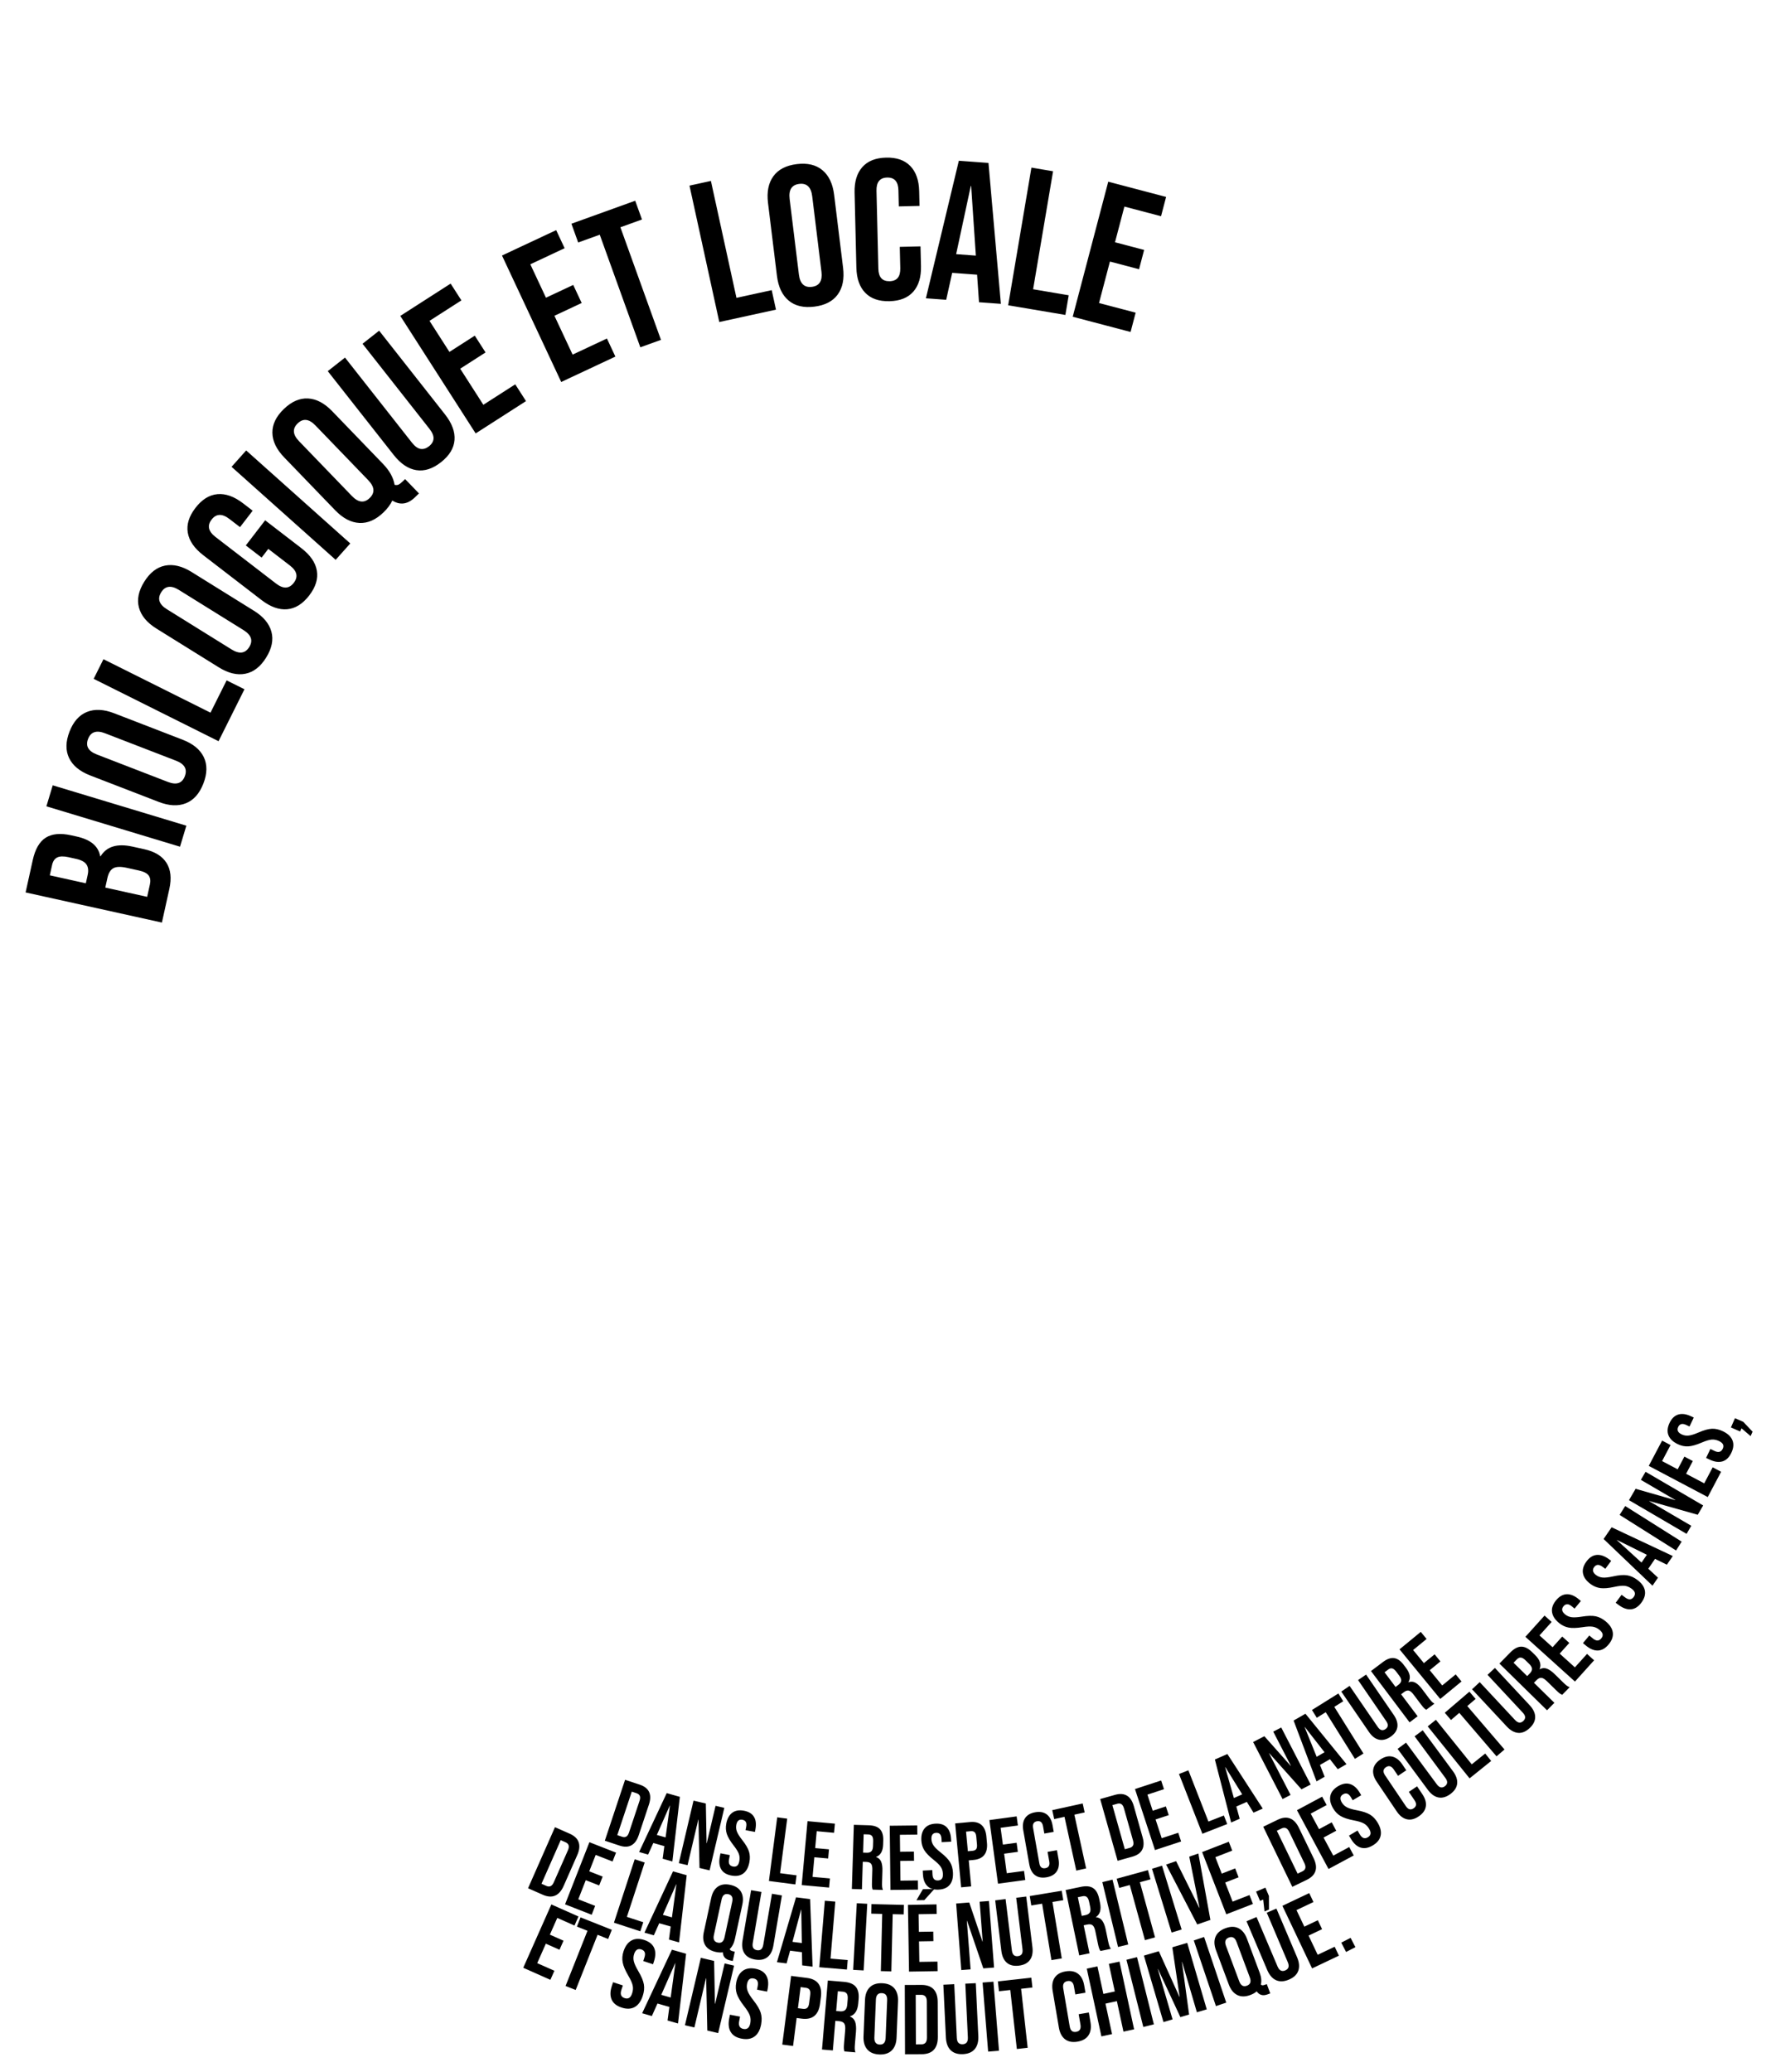 <svg xmlns="http://www.w3.org/2000/svg" viewBox="0 0 1120 1310" style="enable-background:new 0 0 1120 1310" xml:space="preserve"><g id="Calque_3"><path d="m395.31 1125.21 9.24 3.07c3.01 1 4.99 2.56 5.96 4.67.97 2.11.93 4.73-.1 7.85l-6.48 19.48c-1.04 3.12-2.58 5.23-4.62 6.35-2.04 1.11-4.56 1.17-7.57.17l-9.24-3.07 12.81-38.52zm-1.84 36.04c.99.33 1.85.29 2.58-.12s1.31-1.27 1.75-2.6l6.66-20.03c.44-1.32.49-2.36.15-3.13-.34-.76-1-1.31-1.99-1.64l-3.08-1.03-9.15 27.51 3.08 1.04zM421.64 1133.64l8.31 2.36-4.74 40.85-6.14-1.74 1.09-8.07-.03.11-6.97-1.98-3.29 7.32-5.69-1.62 17.46-37.23zm-.72 28 2.75-20.07-.11-.03-8.16 18.54 5.52 1.56zM438.59 1138.38l7.79 1.83.47 25.07.11.03 5.57-23.65 5.53 1.3-9.3 39.51-6.38-1.5-.66-30.59-.11-.03-6.79 28.84-5.53-1.3 9.3-39.51zM456.13 1181.86c-1.23-2.02-1.54-4.65-.93-7.88l.43-2.28 5.92 1.12-.52 2.73c-.49 2.58.35 4.08 2.51 4.49 1.06.2 1.93.04 2.6-.48.67-.52 1.14-1.49 1.4-2.89.32-1.67.21-3.21-.3-4.63-.52-1.42-1.64-3.21-3.35-5.38-2.15-2.77-3.57-5.17-4.24-7.21-.68-2.04-.8-4.21-.36-6.53.6-3.15 1.86-5.44 3.78-6.87 1.92-1.43 4.4-1.85 7.44-1.28 3 .57 5.11 1.86 6.32 3.88 1.21 2.02 1.51 4.64.9 7.87l-.31 1.65-5.92-1.12.39-2.05c.26-1.37.18-2.41-.23-3.14-.41-.73-1.13-1.19-2.16-1.38-2.09-.39-3.37.68-3.86 3.22-.27 1.44-.14 2.87.4 4.27.54 1.4 1.67 3.19 3.38 5.36 2.19 2.77 3.6 5.19 4.24 7.23.63 2.05.72 4.33.24 6.83-.62 3.27-1.9 5.62-3.84 7.06-1.95 1.44-4.46 1.87-7.53 1.29-3.04-.56-5.17-1.86-6.4-3.88zM491.52 1148.94l6.32.83-4.5 34.49 10.41 1.36-.75 5.75-16.73-2.18 5.25-40.25zM510.68 1151.37l17.32 1.58-.53 5.77-10.97-1-.97 10.68 8.72.79-.52 5.78-8.72-.79-1.13 12.41 10.97 1-.52 5.77-17.32-1.58 3.67-40.41zM539.98 1153.68l9.45.29c3.28.1 5.66.94 7.11 2.51 1.46 1.57 2.14 3.94 2.04 7.11l-.08 2.49c-.13 4.21-1.6 6.83-4.42 7.87v.12c1.53.51 2.59 1.49 3.19 2.94.59 1.45.85 3.37.78 5.77l-.22 7.13c-.04 1.16-.03 2.1.03 2.81.06.72.23 1.43.51 2.13l-6.49-.2c-.21-.66-.35-1.29-.41-1.87-.06-.58-.06-1.62-.02-3.13l.23-7.42c.06-1.85-.2-3.16-.78-3.91-.58-.75-1.6-1.15-3.07-1.2l-2.2-.07-.54 17.39-6.37-.2 1.26-40.56zm8.16 17.65c1.28.04 2.24-.26 2.9-.9.66-.64 1.01-1.73 1.06-3.27l.1-3.13c.04-1.47-.18-2.54-.68-3.21-.5-.67-1.31-1.03-2.43-1.06l-2.9-.09-.36 11.59 2.31.07zM562.68 1154.27l17.39-.2.06 5.8-11.02.12.12 10.72 8.75-.1.07 5.8-8.75.1.14 12.46 11.01-.12.07 5.8-17.39.2-.45-40.58zM586.45 1192.37c-1.68-1.67-2.6-4.15-2.77-7.43l-.12-2.32 6.02-.31.14 2.78c.14 2.63 1.3 3.88 3.5 3.77 1.08-.06 1.88-.42 2.41-1.08s.75-1.71.68-3.14c-.09-1.7-.55-3.17-1.39-4.43-.84-1.25-2.35-2.73-4.53-4.44-2.75-2.18-4.69-4.18-5.83-6-1.14-1.82-1.77-3.9-1.89-6.26-.17-3.2.52-5.73 2.05-7.57 1.53-1.84 3.84-2.84 6.93-3 3.05-.16 5.4.6 7.06 2.28 1.65 1.68 2.57 4.15 2.74 7.44l.09 1.68-6.02.31-.11-2.08c-.07-1.39-.4-2.39-.97-3-.57-.61-1.38-.89-2.42-.83-2.12.11-3.12 1.46-2.98 4.04.08 1.47.54 2.82 1.4 4.05.86 1.23 2.38 2.7 4.55 4.41 2.78 2.18 4.72 4.19 5.83 6.03 1.1 1.84 1.72 4.03 1.85 6.58.17 3.32-.52 5.91-2.06 7.77s-3.89 2.87-7.01 3.03c-3.1.15-5.48-.61-7.15-2.28zM604.05 1152.8l9.35-.87c3.15-.3 5.6.33 7.34 1.88 1.74 1.55 2.76 3.96 3.06 7.23l.37 3.98c.31 3.27-.25 5.83-1.67 7.67s-3.71 2.91-6.86 3.2l-3 .28 1.54 16.45-6.35.59-3.78-40.41zm11.05 17.31c1.04-.1 1.79-.46 2.26-1.08.47-.63.63-1.63.5-3.02l-.45-4.79c-.13-1.39-.48-2.34-1.05-2.87s-1.38-.74-2.42-.65l-3 .28 1.16 12.41 3-.28zM625.7 1150.68l17.24-2.33.78 5.75-10.92 1.47 1.44 10.63 8.68-1.17.78 5.75-8.68 1.17 1.67 12.35 10.92-1.47.78 5.75-17.24 2.33-5.45-40.23zM654.57 1185.5c-1.88-1.43-3.1-3.71-3.65-6.83l-3.79-21.47c-.55-3.12-.19-5.68 1.09-7.67 1.28-1.99 3.42-3.25 6.43-3.78 3.01-.53 5.45-.08 7.33 1.35 1.88 1.43 3.1 3.71 3.65 6.83l.75 4.22-5.94 1.05-.82-4.62c-.44-2.47-1.7-3.53-3.8-3.16s-2.92 1.79-2.48 4.27l3.95 22.32c.43 2.44 1.69 3.47 3.79 3.1 2.09-.37 2.92-1.77 2.49-4.21l-1.08-6.11 5.94-1.05 1 5.65c.55 3.12.19 5.68-1.09 7.67-1.28 1.99-3.42 3.25-6.43 3.79-3.01.53-5.46.08-7.34-1.35zM673.2 1148.63l-6.51 1.43-1.24-5.66 19.26-4.22 1.24 5.66-6.51 1.43 7.44 33.98-6.23 1.37-7.45-33.99zM695.77 1137.39l9.38-2.65c3.05-.86 5.57-.69 7.56.52 1.99 1.21 3.43 3.39 4.32 6.55l5.57 19.75c.89 3.16.81 5.78-.26 7.84-1.06 2.07-3.12 3.53-6.17 4.39l-9.38 2.64-11.02-39.04zm18.71 30.87c1-.28 1.69-.8 2.06-1.55.37-.75.37-1.79-.01-3.13l-5.73-20.31c-.38-1.34-.92-2.23-1.63-2.67-.71-.44-1.56-.52-2.57-.24l-3.12.88 7.87 27.9 3.13-.88zM717.78 1131.07l16.53-5.42 1.81 5.51-10.47 3.43 3.34 10.19 8.32-2.73 1.81 5.51-8.32 2.73 3.88 11.85 10.47-3.43 1.81 5.51-16.53 5.42-12.65-38.57zM745.61 1121.54l5.94-2.32 12.67 32.4 9.77-3.82 2.11 5.4-15.71 6.14-14.78-37.8zM768.3 1112.39l7.91-3.47 22.37 34.5-5.84 2.57-4.3-6.91.05.11-6.63 2.92 2.13 7.74-5.41 2.38-10.28-39.84zm17.28 22.04-10.67-17.22-.11.05 5.52 19.49 5.26-2.32zM792.49 1101.34l7.11-3.67 16.66 18.74.1-.05-11.14-21.59 5.05-2.61 18.62 36.06-5.82 3.01-20.39-22.82-.1.05 13.59 26.33-5.05 2.61-18.63-36.06zM818.09 1087.76l7.49-4.31 25.96 31.89-5.53 3.18-5.02-6.41.06.1-6.28 3.61 2.95 7.46-5.13 2.95-14.5-38.47zm19.55 20.05-12.46-15.97-.1.06 7.59 18.78 4.97-2.87zM838.41 1082.48l-5.65 3.53-3.07-4.92 16.72-10.45 3.07 4.92-5.65 3.54 18.44 29.5-5.41 3.38-18.45-29.5zM872.03 1099.84c-2.33-.53-4.43-2.15-6.29-4.86l-17.5-25.54 5.26-3.6 17.77 25.92c.79 1.15 1.59 1.82 2.4 2.01.81.2 1.65 0 2.51-.59.86-.59 1.35-1.3 1.46-2.13.11-.83-.22-1.81-1.01-2.96l-17.77-25.92 5.07-3.47 17.51 25.54c1.86 2.71 2.61 5.25 2.27 7.62-.35 2.37-1.79 4.43-4.34 6.17-2.56 1.74-5 2.34-7.34 1.81zM867.02 1056.46l7.55-5.68c2.62-1.98 5-2.81 7.12-2.49s4.14 1.74 6.04 4.27l1.5 1.99c2.53 3.37 3.03 6.33 1.48 8.9l.07.09c1.51-.56 2.96-.46 4.33.3s2.78 2.1 4.22 4.01l4.29 5.7c.7.93 1.29 1.65 1.78 2.18.49.53 1.07.97 1.74 1.34l-5.19 3.9c-.58-.39-1.08-.79-1.49-1.2-.41-.42-1.07-1.23-1.98-2.43l-4.46-5.93c-1.11-1.48-2.13-2.34-3.05-2.56-.92-.23-1.97.1-3.14.98l-1.76 1.33 10.46 13.9-5.09 3.84-24.42-32.44zm17.4 8.67c1.02-.77 1.59-1.6 1.7-2.51.11-.91-.29-1.98-1.22-3.22l-1.88-2.5c-.88-1.17-1.73-1.87-2.54-2.08-.81-.21-1.67.02-2.56.69l-2.32 1.74 6.97 9.27 1.85-1.39zM885.07 1042.74l13.44-11.04 3.68 4.48-8.51 6.99 6.81 8.29 6.77-5.56 3.68 4.48-6.77 5.56 7.91 9.63 8.52-6.99 3.68 4.48-13.45 11.04-25.76-31.36zM350.97 1155.18l9.27 4.09c3.01 1.33 4.92 3.14 5.71 5.42s.5 4.99-.88 8.11l-8.61 19.52c-1.38 3.13-3.18 5.17-5.4 6.12-2.22.95-4.84.76-7.85-.57l-9.27-4.09 17.03-38.6zm-5.44 37.13c.99.44 1.89.48 2.68.13.79-.35 1.48-1.19 2.06-2.52l8.86-20.07c.58-1.32.74-2.4.47-3.22-.27-.82-.91-1.45-1.9-1.89l-3.09-1.36-12.16 27.57 3.08 1.36zM372.75 1164.67l16.84 6.59-2.2 5.61-10.67-4.17-4.07 10.38 8.48 3.32-2.2 5.61-8.48-3.32-4.73 12.07 10.67 4.17-2.2 5.61-16.84-6.59 15.4-39.28zM401.4 1175.45l6.3 2.06-11.25 34.37 10.37 3.4-1.88 5.73-16.67-5.46 13.13-40.1zM425.63 1183.1l8.64 2.44-4.83 42.48-6.38-1.8 1.11-8.39-.03.12-7.25-2.04-3.4 7.62-5.92-1.67 18.06-38.76zm-.69 29.11 2.82-20.88-.12-.03-8.44 19.29 5.74 1.62zM457.14 1234.28c-1.32.21-2.8.13-4.45-.22-3.18-.69-5.42-2.12-6.72-4.29-1.3-2.17-1.59-4.91-.88-8.21l4.69-21.68c.71-3.3 2.11-5.67 4.19-7.11 2.08-1.44 4.71-1.82 7.89-1.13 3.18.69 5.42 2.12 6.72 4.29 1.3 2.17 1.59 4.91.88 8.21l-4.69 21.68c-.59 2.75-1.69 4.88-3.29 6.38.15.44.39.76.72.96.33.19.83.36 1.49.51l1 .22-1.27 5.89-1.71-.37c-2.95-.65-4.48-2.36-4.57-5.13zm1.05-9.46 4.87-22.5c.59-2.71-.24-4.31-2.48-4.79-2.24-.48-3.65.63-4.24 3.34l-4.87 22.51c-.59 2.71.24 4.31 2.48 4.79 2.24.47 3.66-.64 4.24-3.35zM470.78 1234.92c-1.36-2.08-1.75-4.81-1.18-8.18l5.4-31.73 6.54 1.11-5.48 32.21c-.24 1.43-.13 2.5.33 3.24.47.73 1.24 1.19 2.3 1.37 1.07.18 1.95.01 2.63-.53.68-.54 1.14-1.52 1.39-2.94l5.48-32.21 6.3 1.07-5.4 31.73c-.57 3.37-1.85 5.81-3.82 7.33-1.97 1.52-4.54 2.01-7.71 1.47-3.17-.54-5.43-1.85-6.78-3.94zM503.41 1199.52l8.91 1.12 1.57 42.72-6.58-.82-.15-8.46-.02.12-7.48-.94-2.22 8.04-6.1-.76 12.07-41.02zm3.67 28.89-.34-21.06-.12-.01-5.46 20.33 5.92.74zM521.64 1201.68l6.61.55-3.02 36.04 10.87.91-.5 6.01-17.48-1.47 3.52-42.04zM541.84 1203.25l6.62.36-2.29 42.13-6.62-.36 2.29-42.13zM557.92 1210.01l-6.93-.17.14-6.03 20.49.49-.14 6.03-6.93-.16-.86 36.16-6.63-.16.86-36.16z"/><path d="m574.19 1204.28 18.08-.29.1 6.03-11.45.18.18 11.15 9.1-.15.1 6.03-9.1.15.21 12.96 11.45-.18.1 6.03-18.08.29-.69-42.2zm9.49-9.92 7.23-.12-6.34 7.04-5 .08 4.11-7zM604.68 1203.44l8.29-.64 8.37 24.69.12-.01-1.93-25.18 5.89-.45 3.23 42.07-6.79.52-10.29-30.1-.12.01 2.36 30.71-5.89.45-3.24-42.07zM636.75 1240.89c-1.9-1.61-3.05-4.11-3.47-7.5l-3.91-31.95 6.58-.81 3.97 32.43c.18 1.44.59 2.44 1.25 3.01.66.57 1.52.78 2.6.65s1.86-.55 2.37-1.26c.5-.71.66-1.78.49-3.22l-3.97-32.43 6.34-.78 3.91 31.95c.42 3.39-.1 6.1-1.56 8.12s-3.78 3.22-6.97 3.62-5.73-.22-7.63-1.83zM659.05 1203.54l-6.84 1.13-.98-5.95 20.22-3.34.98 5.95-6.84 1.13 5.89 35.68-6.54 1.08-5.89-35.68zM673.92 1194.91l9.62-2c3.34-.7 5.95-.43 7.8.81 1.86 1.24 3.12 3.47 3.79 6.69l.53 2.54c.89 4.29.04 7.3-2.55 9.03l.03.12c1.67.14 2.98.88 3.94 2.2.95 1.32 1.68 3.2 2.19 5.64l1.51 7.26c.25 1.18.48 2.13.71 2.84.23.71.58 1.39 1.04 2.03l-6.61 1.38c-.38-.62-.66-1.22-.87-1.79-.2-.57-.46-1.63-.78-3.16l-1.57-7.55c-.39-1.89-.97-3.14-1.74-3.76-.77-.62-1.9-.78-3.39-.46l-2.24.47 3.69 17.7-6.49 1.35-8.61-41.34zm12.54 15.86c1.3-.27 2.2-.81 2.71-1.61.51-.8.6-1.99.27-3.57l-.66-3.19c-.31-1.5-.8-2.52-1.47-3.08s-1.58-.72-2.72-.48l-2.95.61 2.46 11.8 2.36-.48zM697.13 1189.9l6.44-1.56 9.94 41.01-6.44 1.56-9.94-41.01zM714.49 1191.74l-6.68 1.83-1.6-5.81 19.76-5.43 1.6 5.81-6.69 1.83 9.58 34.88-6.39 1.75-9.58-34.86zM728.54 1181.48l6.34-1.95 12.4 40.33-6.34 1.95-12.4-40.33zM737.45 1178.82l6.33-2.17 14.7 29.56.11-.04-6.49-32.37 5.76-1.97 7.61 41.99-8.33 2.85-19.69-37.85zM760.24 1170.92l16.86-6.54 2.18 5.62-10.68 4.14 4.04 10.4 8.49-3.29 2.18 5.62-8.49 3.29 4.69 12.08 10.68-4.14 2.18 5.62-16.86 6.54-15.27-39.34zM798.86 1200.93l-2 .85-2.49-5.88 5.88-2.49 2.24 5.27.03 8.56-2.83 1.2-.83-7.51zM798.88 1154.9l9.12-4.41c2.96-1.44 5.57-1.72 7.83-.84 2.25.87 4.12 2.85 5.61 5.92l9.3 19.2c1.49 3.07 1.88 5.77 1.17 8.08-.71 2.31-2.55 4.18-5.52 5.62l-9.11 4.42-18.4-37.99zm24.78 28.19c.98-.47 1.59-1.13 1.83-1.96.24-.83.05-1.9-.58-3.2l-9.57-19.75c-.63-1.3-1.35-2.12-2.15-2.44-.8-.32-1.7-.25-2.67.22l-3.04 1.47 13.14 27.12 3.04-1.46zM820.21 1144.44l15.93-8.56 2.85 5.31-10.09 5.42 5.28 9.82 8.02-4.31 2.85 5.31-8.02 4.31 6.14 11.42 10.09-5.42 2.85 5.31-15.93 8.56-19.97-37.17zM860.48 1168.08c-2.35-.73-4.39-2.57-6.13-5.51l-1.23-2.08 5.4-3.19 1.47 2.49c1.39 2.35 3.07 2.95 5.04 1.78.97-.57 1.53-1.29 1.7-2.16.16-.87-.13-1.94-.89-3.22-.9-1.52-2.04-2.66-3.42-3.41s-3.48-1.39-6.31-1.91c-3.58-.68-6.33-1.59-8.26-2.72-1.93-1.12-3.51-2.74-4.76-4.85-1.7-2.87-2.28-5.52-1.76-7.96.52-2.43 2.17-4.47 4.93-6.1 2.73-1.61 5.26-2.05 7.6-1.3 2.33.75 4.37 2.59 6.1 5.53l.89 1.5-5.4 3.19-1.1-1.87c-.74-1.25-1.52-2.01-2.34-2.29-.82-.28-1.7-.15-2.63.4-1.9 1.12-2.17 2.85-.8 5.16.78 1.32 1.86 2.33 3.24 3.06s3.49 1.34 6.32 1.87c3.61.67 6.37 1.58 8.27 2.74 1.9 1.16 3.53 2.89 4.88 5.17 1.76 2.98 2.37 5.69 1.84 8.15s-2.2 4.52-5 6.17c-2.74 1.64-5.3 2.09-7.65 1.36zM889.67 1150.17c-2.39-.57-4.51-2.22-6.35-4.95l-12.67-18.79c-1.84-2.73-2.58-5.32-2.2-7.75.37-2.43 1.87-4.54 4.51-6.31 2.63-1.77 5.14-2.38 7.54-1.81 2.39.57 4.51 2.22 6.35 4.95l2.49 3.7-5.2 3.5-2.73-4.05c-1.46-2.17-3.11-2.63-4.94-1.4-1.83 1.24-2.02 2.94-.56 5.1l13.17 19.54c1.44 2.13 3.07 2.58 4.91 1.35 1.83-1.24 2.03-2.92.59-5.05l-3.61-5.35 5.2-3.5 3.33 4.95c1.84 2.73 2.58 5.31 2.2 7.75-.37 2.43-1.87 4.53-4.51 6.31-2.62 1.78-5.13 2.38-7.52 1.81zM909.69 1136.38c-2.44-.47-4.68-2.07-6.71-4.82l-19.13-25.89 5.33-3.94L908.6 1128c.86 1.16 1.71 1.83 2.57 2 .85.17 1.71-.07 2.58-.71s1.35-1.4 1.44-2.26c.09-.86-.3-1.88-1.16-3.04l-19.42-26.27 5.14-3.8 19.13 25.89c2.03 2.75 2.91 5.36 2.64 7.83-.27 2.47-1.7 4.67-4.28 6.58-2.59 1.91-5.11 2.63-7.55 2.16zM902.91 1091.44l5.17-4.16 22.68 28.17 8.5-6.84 3.78 4.7-13.66 11-26.47-32.87zM922.88 1082.91l-5.26 4.51-3.92-4.58 15.57-13.33 3.92 4.58-5.26 4.51 23.53 27.47-5.04 4.31-23.54-27.47zM960.12 1095.55c-2.48-.19-4.89-1.53-7.22-4.03l-21.96-23.54 4.85-4.52 22.28 23.89c.99 1.06 1.91 1.62 2.78 1.7.86.07 1.69-.26 2.49-1 .79-.74 1.18-1.54 1.17-2.41-.01-.87-.51-1.83-1.5-2.89l-22.28-23.89 4.67-4.36 21.95 23.54c2.33 2.5 3.5 4.99 3.51 7.48.01 2.49-1.16 4.83-3.51 7.02s-4.75 3.2-7.23 3.01zM948.25 1051.73l6.88-7.01c2.39-2.44 4.7-3.66 6.93-3.67 2.23-.01 4.52 1.14 6.87 3.45l1.85 1.82c3.13 3.07 4.09 6.04 2.9 8.92l.09.08c1.47-.81 2.97-.93 4.49-.36 1.53.57 3.18 1.72 4.96 3.47l5.29 5.19c.86.84 1.58 1.5 2.17 1.96.59.46 1.25.83 1.99 1.11l-4.73 4.82c-.66-.31-1.23-.64-1.71-1.01-.49-.36-1.29-1.1-2.41-2.19l-5.51-5.4c-1.38-1.35-2.56-2.07-3.54-2.16-.98-.09-2.01.41-3.08 1.5l-1.6 1.63 12.91 12.67-4.64 4.73-30.11-29.55zm19.24 6.21c.93-.95 1.38-1.9 1.36-2.85-.02-.95-.61-1.99-1.76-3.12l-2.32-2.28c-1.09-1.07-2.07-1.65-2.94-1.74-.87-.09-1.71.28-2.53 1.11l-2.11 2.15 8.61 8.44 1.69-1.71zM964.68 1034.82l12.11-13.43 4.48 4.04-7.67 8.51 8.28 7.47 6.09-6.76 4.48 4.04-6.09 6.76 9.62 8.68 7.67-8.5 4.48 4.04-12.11 13.43-31.34-28.28zM1010.57 1043.48c-2.46.1-5-.94-7.63-3.13l-1.86-1.54 4.01-4.82 2.22 1.85c2.1 1.75 3.88 1.74 5.35-.02.72-.86 1.01-1.73.87-2.61-.14-.87-.78-1.78-1.92-2.73-1.36-1.13-2.81-1.81-4.36-2.06-1.55-.24-3.74-.13-6.58.33-3.6.56-6.5.64-8.69.22-2.19-.41-4.23-1.4-6.12-2.97-2.57-2.13-4.01-4.43-4.34-6.9-.33-2.47.54-4.94 2.59-7.41 2.03-2.44 4.26-3.7 6.71-3.79 2.45-.08 4.98.97 7.61 3.15l1.34 1.12-4.01 4.82-1.67-1.39c-1.11-.92-2.1-1.38-2.97-1.37-.87.01-1.65.43-2.34 1.27-1.41 1.7-1.08 3.41.99 5.13 1.17.98 2.54 1.57 4.08 1.79 1.55.21 3.74.09 6.58-.37 3.63-.59 6.53-.66 8.71-.21 2.18.46 4.29 1.53 6.33 3.22 2.66 2.21 4.15 4.56 4.48 7.05.33 2.5-.54 4.99-2.62 7.5-2.04 2.49-4.3 3.77-6.76 3.87zM1031.52 1017.42c-2.45.24-5.05-.65-7.8-2.68l-1.94-1.43 3.72-5.05 2.33 1.72c2.2 1.62 3.98 1.51 5.34-.33.67-.91.91-1.79.72-2.65-.19-.86-.88-1.74-2.08-2.62-1.42-1.05-2.92-1.65-4.48-1.8-1.56-.15-3.74.09-6.55.71-3.56.77-6.45 1.01-8.66.73s-4.3-1.15-6.28-2.61c-2.68-1.98-4.26-4.19-4.73-6.64-.47-2.44.25-4.96 2.16-7.55 1.88-2.55 4.04-3.95 6.48-4.17 2.44-.23 5.03.68 7.78 2.7l1.41 1.04-3.72 5.05-1.75-1.29c-1.16-.86-2.18-1.26-3.05-1.2-.87.06-1.62.53-2.27 1.4-1.31 1.78-.88 3.47 1.28 5.07 1.23.91 2.62 1.42 4.18 1.55 1.56.12 3.74-.13 6.55-.75 3.59-.8 6.48-1.04 8.69-.71 2.21.33 4.38 1.28 6.51 2.85 2.78 2.05 4.41 4.31 4.88 6.78.47 2.47-.25 5.02-2.18 7.64-1.91 2.59-4.09 4-6.54 4.24zM1014.13 972.98l5.08-7.41 38.69 18.18-3.75 5.47-7.59-3.74.1.07-4.26 6.22 6.13 5.66-3.47 5.07-30.93-29.52zm27.36 9.98-18.88-9.35-.07.1 15.57 14.18 3.38-4.93zM1024.26 957.75l3.54-5.61 35.7 22.5-3.54 5.61-35.7-22.5zM1030.18 948.43l4.2-7.18 25.06 7.18.06-.1-21.8-12.74 2.98-5.1 36.43 21.29-3.44 5.88-30.61-8.67-.06.1 26.59 15.54-2.98 5.1-36.43-21.3zM1042.69 926.76l8.45-15.99 5.33 2.82-5.35 10.13 9.86 5.21 4.25-8.05 5.33 2.82-4.25 8.05 11.46 6.05 5.35-10.13 5.33 2.81-8.45 15.99-37.31-19.71zM1089.3 923.92c-2.36.7-5.08.31-8.16-1.16l-2.18-1.04 2.7-5.66 2.61 1.25c2.47 1.18 4.19.73 5.18-1.33.49-1.01.55-1.93.21-2.74-.35-.81-1.19-1.54-2.53-2.18-1.6-.76-3.17-1.07-4.74-.93-1.56.15-3.66.79-6.3 1.93-3.35 1.43-6.14 2.21-8.37 2.35s-4.44-.32-6.66-1.38c-3.01-1.44-4.98-3.31-5.9-5.62-.92-2.31-.69-4.92.69-7.82 1.37-2.86 3.23-4.64 5.58-5.32 2.35-.68 5.07-.28 8.15 1.19l1.58.75-2.7 5.66-1.96-.94c-1.31-.62-2.38-.82-3.22-.6-.84.22-1.5.82-1.96 1.8-.95 1.99-.21 3.57 2.22 4.73 1.38.66 2.84.9 4.39.73 1.55-.17 3.65-.83 6.29-1.97 3.37-1.46 6.17-2.24 8.4-2.34 2.23-.09 4.54.43 6.93 1.57 3.12 1.49 5.14 3.4 6.08 5.74.93 2.34.7 4.98-.71 7.91-1.39 2.92-3.26 4.72-5.62 5.42zM1101.38 903.03l-.88 1.99-5.85-2.57 2.57-5.85 5.24 2.31 5.89 6.22-1.24 2.81-5.73-4.91zM348.69 1204.02l17.16 7.62-2.54 5.72-10.87-4.83-4.7 10.58 8.64 3.83-2.54 5.72-8.64-3.83-5.46 12.3 10.87 4.82-2.54 5.72-17.16-7.62 17.78-40.03zM371.53 1220.67l-6.69-2.66 2.31-5.82 19.77 7.85-2.31 5.82-6.69-2.66-13.85 34.9-6.4-2.54 13.86-34.89zM386.8 1264.13c-1.03-2.34-.98-5.19.13-8.56l.79-2.38 6.18 2.04-.94 2.85c-.89 2.69-.21 4.41 2.05 5.16 1.11.37 2.06.32 2.85-.14s1.43-1.43 1.91-2.89c.58-1.74.69-3.41.34-5-.35-1.59-1.29-3.67-2.81-6.24-1.91-3.27-3.08-6.04-3.51-8.31-.43-2.27-.25-4.62.55-7.04 1.09-3.29 2.76-5.56 5.02-6.81s4.97-1.35 8.14-.3c3.13 1.04 5.2 2.72 6.21 5.05 1.01 2.33.95 5.18-.16 8.55l-.57 1.72-6.18-2.04.71-2.14c.47-1.43.54-2.56.2-3.39-.34-.84-1.04-1.43-2.11-1.79-2.18-.72-3.71.25-4.58 2.9-.5 1.51-.56 3.05-.18 4.62.38 1.58 1.33 3.65 2.85 6.22 1.95 3.28 3.11 6.06 3.5 8.34.39 2.28.15 4.73-.72 7.34-1.13 3.41-2.83 5.74-5.12 7.01-2.29 1.26-5.03 1.37-8.24.3-3.19-1.03-5.29-2.73-6.31-5.07zM424.93 1232.64l8.97 2.55-5.12 44.08-6.62-1.88 1.18-8.71-.03.12-7.52-2.14-3.55 7.9-6.14-1.75 18.83-40.17zm-.79 30.22 2.97-21.66-.12-.03-8.81 20 5.96 1.69zM443.22 1237.76l8.4 1.98.51 27.06.12.03 6.01-25.52 5.97 1.41-10.05 42.63-6.88-1.62-.71-33.02-.12-.03-7.33 31.12-5.97-1.41 10.05-42.63zM462.14 1284.69c-1.33-2.18-1.66-5.02-1-8.5l.47-2.46 6.39 1.21-.56 2.95c-.53 2.79.38 4.4 2.71 4.84 1.15.22 2.08.04 2.81-.52.72-.56 1.23-1.6 1.52-3.12.34-1.8.23-3.47-.33-5-.56-1.53-1.76-3.46-3.61-5.81-2.32-2.99-3.85-5.58-4.58-7.78s-.86-4.55-.38-7.05c.64-3.4 2-5.87 4.08-7.41 2.07-1.54 4.75-2 8.03-1.38 3.24.61 5.51 2.01 6.82 4.19 1.31 2.18 1.63 5.01.97 8.49l-.34 1.78-6.39-1.21.42-2.21c.28-1.48.2-2.61-.25-3.39-.45-.79-1.22-1.28-2.33-1.49-2.25-.43-3.64.73-4.16 3.48-.29 1.56-.15 3.09.43 4.6.58 1.51 1.8 3.44 3.65 5.79 2.36 2.99 3.89 5.6 4.57 7.81.69 2.21.77 4.67.26 7.37-.67 3.53-2.05 6.07-4.15 7.62-2.1 1.56-4.81 2.02-8.13 1.39-3.29-.6-5.6-2-6.92-4.19zM500.31 1249.19l10.05 1.29c3.39.44 5.82 1.67 7.28 3.71s1.97 4.82 1.51 8.33l-.55 4.28c-.45 3.52-1.64 6.08-3.58 7.68-1.93 1.6-4.59 2.19-7.98 1.75l-3.23-.42-2.27 17.69-6.83-.88 5.6-43.43zm7.54 20.85c1.12.14 2-.06 2.63-.61.64-.55 1.05-1.57 1.24-3.06l.66-5.15c.19-1.49.05-2.58-.43-3.27s-1.28-1.11-2.39-1.25l-3.23-.42-1.72 13.34 3.24.42zM523.53 1252.1l10.16.86c3.53.3 6.04 1.34 7.52 3.12 1.48 1.78 2.08 4.37 1.79 7.78l-.23 2.68c-.38 4.53-2.12 7.27-5.22 8.22l-.01.12c1.62.64 2.71 1.76 3.27 3.35.55 1.6.72 3.68.51 6.26l-.65 7.67c-.1 1.25-.15 2.26-.13 3.04.02.78.16 1.55.43 2.33l-6.98-.59c-.19-.73-.3-1.41-.33-2.04-.03-.63.02-1.76.16-3.38l.68-7.98c.17-2-.04-3.42-.61-4.26-.58-.84-1.66-1.33-3.24-1.47l-2.37-.2-1.58 18.71-6.86-.58 3.69-43.64zm7.77 19.49c1.37.12 2.43-.15 3.18-.8s1.19-1.8 1.33-3.47l.28-3.37c.13-1.58-.05-2.75-.55-3.5s-1.35-1.18-2.56-1.28l-3.12-.26-1.06 12.47 2.5.21zM548.46 1295.67c-1.71-1.99-2.5-4.74-2.36-8.24l.93-23.01c.14-3.5 1.15-6.17 3.02-8.02 1.87-1.84 4.49-2.7 7.87-2.56 3.38.14 5.92 1.2 7.64 3.19 1.71 1.99 2.5 4.74 2.36 8.24l-.93 23.01c-.14 3.5-1.15 6.17-3.02 8.02s-4.49 2.7-7.87 2.56c-3.38-.14-5.93-1.2-7.64-3.19zm11.62-7.24.97-23.88c.12-2.88-1.01-4.36-3.39-4.46-2.38-.1-3.62 1.29-3.74 4.17l-.96 23.88c-.12 2.88 1.01 4.36 3.39 4.46 2.37.1 3.62-1.29 3.73-4.17zM572.2 1254.95l10.51-.04c3.42-.01 5.99.9 7.71 2.72 1.72 1.83 2.58 4.52 2.59 8.06l.08 22.15c.01 3.55-.83 6.24-2.54 8.08-1.7 1.84-4.27 2.77-7.69 2.78l-10.51.04-.15-43.79zm10.52 37.51c1.13 0 1.99-.34 2.59-1.01.6-.67.9-1.76.9-3.26l-.08-22.78c0-1.5-.31-2.58-.92-3.25-.61-.66-1.47-1-2.6-.99l-3.5.01.12 31.29 3.49-.01zM601.21 1296.18c-1.84-1.81-2.85-4.49-3.02-8.03l-1.6-33.38 6.88-.33 1.62 33.88c.07 1.5.42 2.57 1.06 3.21.64.64 1.52.93 2.64.88 1.12-.05 1.97-.43 2.55-1.12.57-.7.82-1.79.75-3.29l-1.62-33.88 6.62-.32 1.6 33.38c.17 3.54-.58 6.3-2.23 8.28-1.66 1.98-4.16 3.05-7.49 3.21-3.33.15-5.92-.68-7.76-2.49zM621.4 1253.4l6.86-.55 3.51 43.66-6.86.55-3.51-43.66zM638.91 1258.11l-7.15.79-.69-6.22 21.15-2.35.69 6.22-7.15.79 4.15 37.31-6.84.76-4.16-37.3zM673.54 1289.25c-2.02-1.56-3.32-4.03-3.89-7.4l-3.95-23.19c-.57-3.37-.17-6.13 1.22-8.27 1.39-2.14 3.71-3.49 6.96-4.04 3.25-.55 5.88-.05 7.91 1.51 2.02 1.56 3.32 4.03 3.89 7.4l.78 4.56-6.42 1.09-.85-5c-.46-2.67-1.81-3.82-4.08-3.43-2.26.39-3.16 1.92-2.71 4.59l4.11 24.12c.45 2.63 1.8 3.75 4.07 3.37 2.26-.38 3.17-1.89 2.72-4.53l-1.12-6.6 6.41-1.09 1.04 6.11c.57 3.37.17 6.13-1.23 8.27-1.39 2.14-3.71 3.49-6.96 4.04-3.25.55-5.88.04-7.9-1.51zM687.3 1244.62l6.73-1.45 3.76 17.43 7.22-1.56-3.76-17.43 6.73-1.45 9.24 42.82-6.73 1.45-4.16-19.27-7.22 1.56 4.16 19.27-6.73 1.45-9.24-42.82zM712.38 1239.01l6.68-1.67 10.66 42.49-6.68 1.67-10.66-42.49zM723.43 1236.37l9.43-2.77 13.04 28.85.12-.04-4.63-31.31 9.43-2.77 12.34 42.03-6.24 1.83-9.34-31.82-.12.03 4.54 33.23-5.52 1.62-14.15-30.41-.12.04 9.34 31.82-5.76 1.69-12.36-42.02zM754.97 1226.79l6.52-2.2 14 41.5-6.52 2.2-14-41.5zM794.76 1258.97c-1.04.92-2.38 1.69-4.02 2.3-3.17 1.18-5.92 1.19-8.28.02-2.35-1.17-4.14-3.39-5.37-6.68l-8.06-21.57c-1.23-3.28-1.34-6.14-.33-8.56 1.01-2.42 3.09-4.23 6.26-5.41 3.17-1.18 5.92-1.19 8.28-.02 2.35 1.17 4.14 3.39 5.37 6.68l8.06 21.57c1.02 2.74 1.26 5.21.7 7.42.38.3.77.45 1.17.43.39-.01.92-.15 1.59-.39l1-.37 2.19 5.86-1.7.63c-2.93 1.1-5.22.46-6.86-1.91zm-4.38-8.85-8.37-22.39c-1.01-2.7-2.62-3.63-4.85-2.8-2.23.83-2.84 2.6-1.83 5.29l8.37 22.39c1.01 2.7 2.62 3.63 4.85 2.79 2.23-.82 2.84-2.58 1.83-5.28zM806.99 1251.91c-2.35-1.06-4.22-3.23-5.61-6.49l-13.06-30.76 6.34-2.69 13.26 31.22c.59 1.38 1.29 2.26 2.11 2.64.82.38 1.74.35 2.78-.09 1.04-.44 1.7-1.08 2-1.94.3-.85.15-1.97-.44-3.35l-13.26-31.22 6.11-2.59 13.06 30.76c1.39 3.26 1.64 6.11.77 8.54-.87 2.43-2.84 4.3-5.92 5.6-3.07 1.31-5.79 1.43-8.14.37zM811.01 1204.9l16.96-8.05 2.68 5.65-10.74 5.1 4.97 10.46 8.54-4.05 2.68 5.65-8.54 4.05 5.77 12.15 10.74-5.1 2.68 5.65-16.96 8.05-18.78-39.56zM848.24 1228.17l5.9-3.03 3.03 5.9-5.9 3.03-3.03-5.9zM16.19 564.21l4.52-20.44c1.54-6.98 4.29-11.71 8.24-14.19 3.95-2.48 9.29-2.98 16.02-1.49l3.45.76c4.43.98 7.89 2.5 10.36 4.55 2.47 2.05 4 4.69 4.58 7.92l.25.05c3.79-6.22 10.52-8.26 20.21-6.12l7.39 1.63c6.65 1.47 11.33 4.34 14.05 8.59 2.72 4.26 3.33 9.76 1.84 16.49l-4.71 21.3-86.2-19.05zm39.26-11.08c.6-2.71.35-4.89-.75-6.56-1.1-1.66-3.29-2.86-6.57-3.58l-4.8-1.06c-3.12-.69-5.5-.63-7.14.17-1.64.8-2.72 2.39-3.25 4.77l-1.44 6.53 22.78 5.04 1.17-5.31zm39.33 6.11c.53-2.38.28-4.28-.74-5.72-1.02-1.43-3.09-2.49-6.21-3.18l-7.51-1.66c-3.94-.87-6.82-.8-8.64.22-1.82 1.02-3.07 3.09-3.76 6.21l-1.33 6.03L93.06 567l1.72-7.76zM29.34 509.77l4.01-13.28 84.5 25.53-4.01 13.28-84.5-25.53zM117.59 507.82c-4.91 1.98-10.66 1.7-17.25-.85l-43.29-16.72c-6.59-2.55-11.03-6.2-13.34-10.97-2.3-4.76-2.23-10.33.22-16.68s6.14-10.52 11.05-12.5c4.91-1.98 10.66-1.7 17.25.85l43.29 16.72c6.59 2.55 11.03 6.2 13.34 10.97 2.3 4.77 2.23 10.33-.22 16.68-2.46 6.36-6.14 10.53-11.05 12.5zm-6.24-26.88-44.94-17.36c-5.41-2.09-8.98-.9-10.71 3.57-1.73 4.47.12 7.75 5.53 9.84l44.94 17.36c5.41 2.09 8.98.9 10.71-3.57 1.72-4.47-.12-7.75-5.53-9.84zM59.23 429.17l6.2-12.41 67.69 33.8 10.2-20.42 11.28 5.63-16.39 32.83-78.98-39.43zM155.14 425.95c-5.19 1.03-10.79-.32-16.79-4.05l-39.41-24.5c-6-3.73-9.68-8.15-11.06-13.26-1.38-5.11-.27-10.56 3.33-16.34s7.99-9.19 13.18-10.22c5.19-1.03 10.79.32 16.79 4.05l39.41 24.5c6 3.73 9.68 8.15 11.06 13.26 1.38 5.11.27 10.56-3.33 16.34-3.59 5.79-7.98 9.2-13.18 10.22zm-1.12-27.57-40.91-25.43c-4.93-3.06-8.65-2.56-11.18 1.51-2.53 4.07-1.33 7.64 3.6 10.7l40.91 25.43c4.93 3.06 8.65 2.56 11.18-1.51 2.53-4.07 1.33-7.64-3.6-10.7zM181.62 385.17c-5.18.47-10.61-1.48-16.27-5.84l-36.78-28.3c-5.66-4.36-8.93-9.1-9.81-14.23-.88-5.13.73-10.36 4.83-15.69s8.74-8.23 13.93-8.69c5.19-.47 10.61 1.48 16.27 5.84l6 4.61-8 10.39-6.7-5.15c-4.6-3.54-8.36-3.41-11.28.39-2.92 3.8-2.08 7.47 2.51 11l38.28 29.45c4.53 3.49 8.26 3.33 11.18-.47s2.12-7.44-2.41-10.93l-13.69-10.53-4.23 5.5-10-7.69 12.23-15.89 22.89 17.61c5.66 4.36 8.94 9.1 9.81 14.23.88 5.13-.73 10.36-4.83 15.69-4.11 5.33-8.75 8.23-13.93 8.7zM146.44 295.13l9.24-10.35 65.84 58.8-9.24 10.35-65.84-58.8zM248.1 316.46c-1.18 2.54-3.03 5.03-5.57 7.48-4.9 4.73-9.99 6.96-15.28 6.68-5.29-.27-10.38-2.95-15.29-8.03l-32.22-33.4c-4.9-5.08-7.4-10.27-7.48-15.56-.08-5.29 2.32-10.3 7.23-15.03 4.9-4.73 9.99-6.96 15.28-6.68 5.29.27 10.38 2.95 15.29 8.03l32.22 33.4c4.09 4.24 6.5 8.62 7.26 13.15.95.25 1.78.21 2.5-.13s1.59-1.01 2.62-2l1.54-1.49 8.76 9.08-2.63 2.54c-4.55 4.36-9.29 5.02-14.23 1.96zm-15.19-12.84-33.45-34.67c-4.03-4.17-7.77-4.6-11.21-1.27-3.45 3.33-3.16 7.08.87 11.25l33.45 34.67c4.03 4.17 7.77 4.6 11.21 1.27 3.44-3.33 3.15-7.08-.87-11.25zM263.27 297.23c-5.14-.82-9.92-4.04-14.34-9.66l-41.65-52.92 10.9-8.58 42.27 53.71c1.87 2.38 3.7 3.72 5.49 4.02 1.79.3 3.58-.25 5.36-1.65 1.78-1.4 2.74-3.01 2.86-4.82.13-1.81-.75-3.91-2.62-6.28l-42.27-53.71 10.5-8.27 41.65 52.92c4.42 5.62 6.43 11.02 6.02 16.21-.41 5.19-3.26 9.86-8.54 14.02-5.28 4.16-10.49 5.83-15.63 5.01zM253.15 199.73l31.84-20.43 6.81 10.61-20.17 12.94 12.6 19.64 16.03-10.28 6.81 10.61-16.03 10.28 14.64 22.82 20.17-12.94 6.81 10.61-31.84 20.43-47.67-74.29zM317.47 161.55l34.26-16.05 5.35 11.42-21.7 10.17 9.9 21.13 17.24-8.08 5.35 11.42-17.24 8.08 11.5 24.55 21.7-10.17 5.35 11.42-34.26 16.05-37.45-79.94zM379.29 148.39l-13.64 4.92-4.28-11.86 40.34-14.54 4.28 11.86-13.64 4.92L418 214.87l-13.05 4.7-25.66-71.18zM436.04 117.35l13.55-2.96 16.15 73.92 22.3-4.87 2.69 12.32-35.85 7.83-18.84-86.24zM498.73 190.01c-4.06-3.4-6.52-8.6-7.38-15.61l-5.65-46.06c-.86-7.01.27-12.65 3.39-16.93 3.12-4.28 8.06-6.83 14.82-7.66 6.76-.83 12.17.46 16.23 3.86 4.06 3.4 6.52 8.6 7.38 15.61l5.65 46.06c.86 7.01-.27 12.65-3.39 16.93-3.12 4.28-8.06 6.83-14.82 7.66-6.77.83-12.18-.46-16.23-3.86zm20.77-18.17-5.86-47.82c-.71-5.76-3.44-8.34-8.19-7.76s-6.78 3.75-6.08 9.51l5.86 47.82c.71 5.76 3.44 8.34 8.19 7.76s6.78-3.75 6.08-9.51zM547.19 185.12c-3.58-3.7-5.45-8.99-5.61-15.89l-1.13-47.4c-.17-6.89 1.45-12.27 4.85-16.14 3.4-3.87 8.42-5.88 15.06-6.04 6.64-.16 11.75 1.61 15.33 5.31 3.58 3.7 5.45 9 5.61 15.89l.22 9.33-13.11.31-.24-10.21c-.13-5.46-2.51-8.14-7.13-8.03-4.62.11-6.87 2.9-6.74 8.36l1.18 49.29c.13 5.38 2.5 8.01 7.13 7.9 4.62-.11 6.87-2.85 6.74-8.23l-.32-13.49 13.11-.31.3 12.48c.16 6.89-1.45 12.27-4.85 16.14-3.4 3.87-8.42 5.88-15.06 6.04-6.65.16-11.76-1.61-15.34-5.31zM606.38 101.63l18.74 1.38 7.84 89.09-13.83-1.02-1.22-17.67-.02.25-15.72-1.16-3.79 17.04-12.83-.95 20.83-86.96zm10.75 59.97-2.95-43.97-.25-.02-9.25 43.07 12.45.92zM652.29 105.96l13.68 2.31-12.62 74.6 22.51 3.81-2.1 12.43-36.19-6.11 14.72-87.04zM700.87 114.87l36.59 9.63-3.21 12.2-23.17-6.1-5.94 22.56 18.42 4.85-3.21 12.2-18.42-4.85-6.9 26.22 23.17 6.1-3.21 12.2-36.59-9.63 22.47-85.38z"/></g></svg>